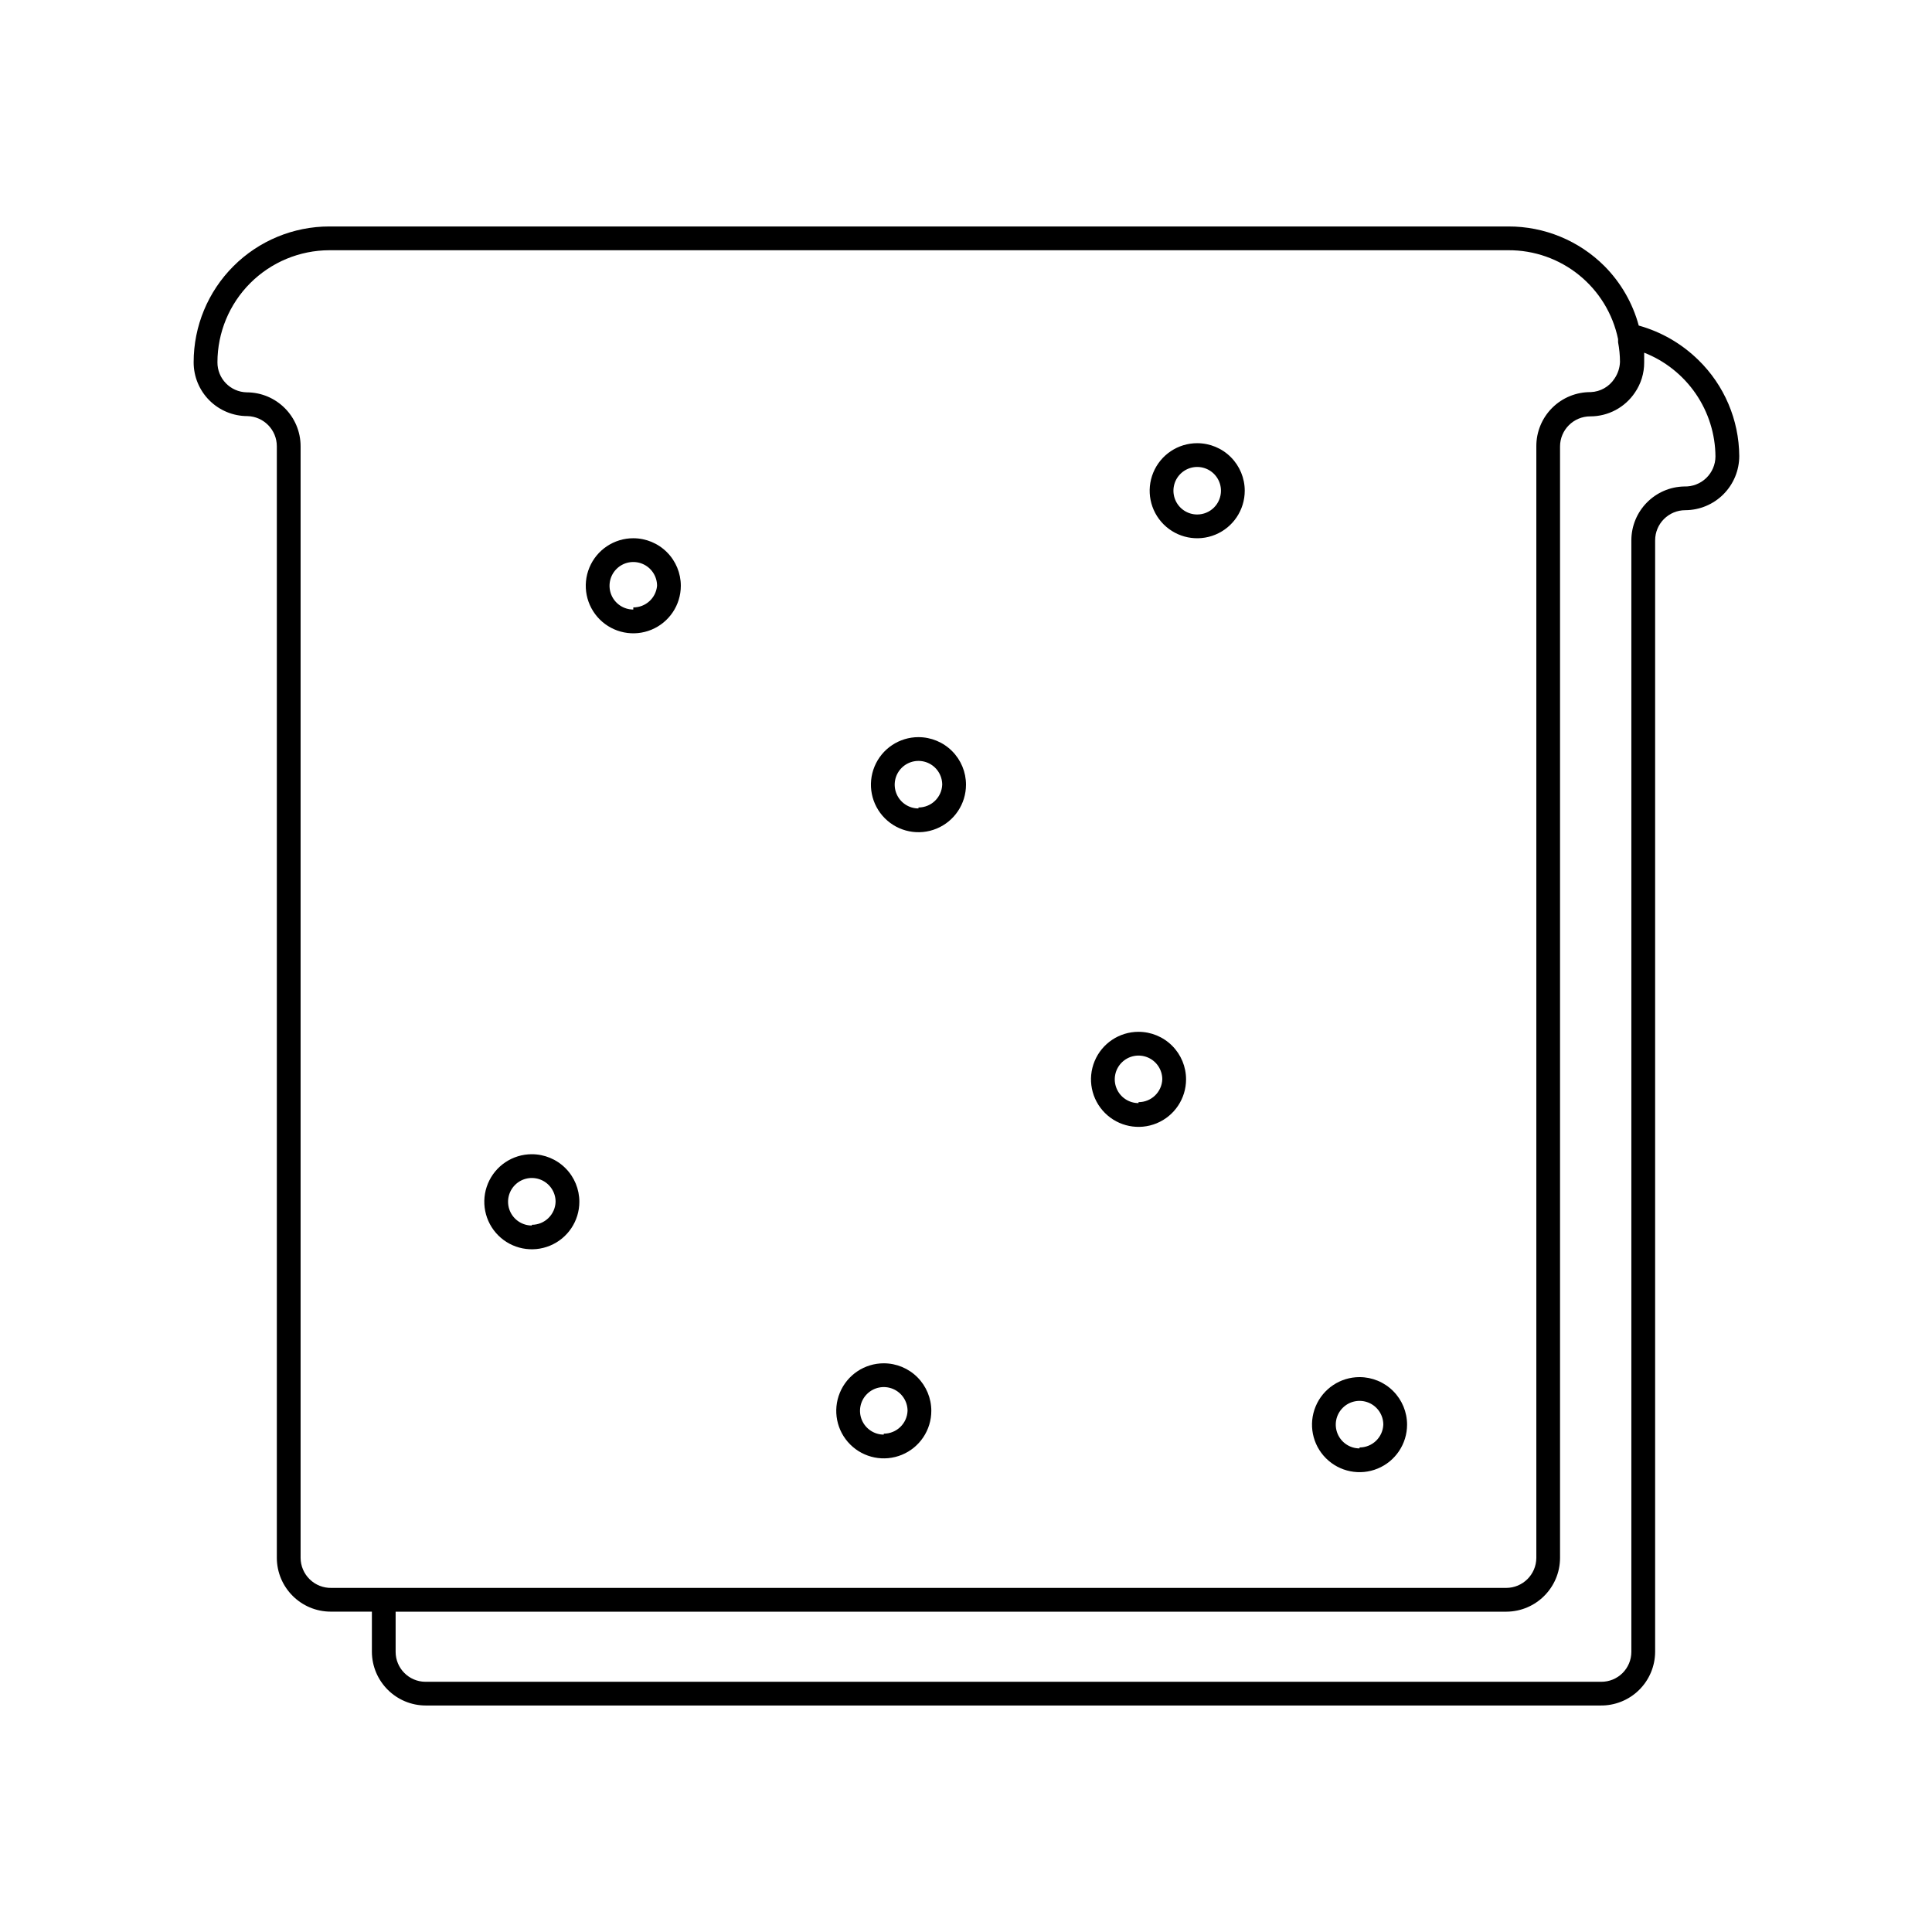 <?xml version="1.0" encoding="UTF-8"?>
<!-- Uploaded to: SVG Repo, www.svgrepo.com, Generator: SVG Repo Mixer Tools -->
<svg fill="#000000" width="800px" height="800px" version="1.1" viewBox="144 144 512 512" xmlns="http://www.w3.org/2000/svg">
 <g>
  <path d="m594.09 239.41c-4.41-4.332-9.848-7.477-15.805-9.133-1.609-5.945-4.734-11.367-9.07-15.742-6.762-6.766-15.941-10.551-25.504-10.52h-312.43c-9.535 0-18.684 3.789-25.426 10.535-6.746 6.742-10.535 15.887-10.535 25.426-0.016 3.785 1.477 7.422 4.148 10.105 2.672 2.68 6.301 4.191 10.086 4.191 4.344 0.102 7.809 3.652 7.809 7.996v294.6c0.035 7.871 6.426 14.234 14.297 14.234h10.895v10.645-0.004c0.035 7.871 6.426 14.234 14.297 14.234h311.23c3.824 0.066 7.516-1.398 10.25-4.074s4.281-6.332 4.297-10.16v-294.54c0-4.418 3.582-7.996 8-7.996 3.797-0.016 7.434-1.539 10.109-4.227 2.68-2.691 4.184-6.336 4.184-10.133-0.066-9.586-3.969-18.75-10.832-25.441zm-362.24 325.4c-2.141 0.051-4.215-0.762-5.754-2.254-1.539-1.492-2.418-3.539-2.434-5.684v-294.6c0-7.894-6.398-14.297-14.293-14.297-4.336-0.102-7.785-3.664-7.746-7.996 0.016-7.863 3.144-15.398 8.703-20.957 5.562-5.559 13.094-8.688 20.957-8.707h312.43c6.824-0.039 13.449 2.285 18.754 6.582 5.305 4.293 8.957 10.289 10.34 16.973v0.82c0.328 1.723 0.496 3.473 0.504 5.227-0.059 1.574-0.559 3.106-1.449 4.406-1.391 2.152-3.738 3.488-6.297 3.59-3.824-0.031-7.5 1.469-10.211 4.164-2.711 2.699-4.227 6.371-4.211 10.195v294.6c-0.035 4.394-3.606 7.938-7.996 7.938zm358.52-291.89c-7.797 0.137-14.043 6.496-14.043 14.293v294.54c0 2.117-0.844 4.144-2.348 5.637-1.5 1.488-3.535 2.316-5.652 2.301h-311.61c-4.356-0.035-7.871-3.578-7.871-7.938v-10.641h294.35c7.844-0.035 14.199-6.387 14.23-14.234v-294.54c0-4.418 3.582-7.996 8-7.996 4.75 0.008 9.191-2.356 11.84-6.301 1.613-2.352 2.473-5.141 2.457-7.996v-2.582c5.535 2.176 10.293 5.961 13.66 10.863 3.367 4.906 5.191 10.707 5.231 16.656-0.016 2.156-0.898 4.211-2.453 5.707-1.555 1.492-3.644 2.297-5.797 2.231z"/>
  <path d="m311.83 286.64c-5.094 0-9.688 3.07-11.637 7.777-1.949 4.707-0.871 10.121 2.731 13.727 3.602 3.602 9.02 4.68 13.727 2.731 4.707-1.953 7.773-6.543 7.773-11.637 0-3.344-1.324-6.547-3.688-8.906-2.363-2.363-5.566-3.691-8.906-3.691zm0 18.895c-2.547 0-4.844-1.535-5.82-3.887-0.973-2.356-0.434-5.062 1.367-6.863 1.801-1.805 4.508-2.34 6.863-1.367 2.352 0.977 3.887 3.273 3.887 5.82-0.293 3.254-3.027 5.742-6.297 5.731z"/>
  <path d="m461.27 261.45c-5.094 0-9.688 3.07-11.637 7.777-1.949 4.707-0.871 10.125 2.731 13.727 3.602 3.602 9.02 4.68 13.727 2.731 4.707-1.949 7.777-6.543 7.777-11.637 0-3.34-1.328-6.543-3.691-8.906-2.359-2.363-5.566-3.691-8.906-3.691zm0 18.895c-2.547 0-4.844-1.535-5.816-3.887-0.977-2.356-0.438-5.062 1.363-6.863 1.801-1.801 4.512-2.34 6.863-1.367 2.356 0.977 3.887 3.273 3.887 5.82 0 1.668-0.66 3.269-1.844 4.453-1.18 1.18-2.781 1.844-4.453 1.844z"/>
  <path d="m445.72 417.44c-5.094 0-9.688 3.07-11.637 7.777s-0.871 10.125 2.731 13.727c3.602 3.602 9.02 4.68 13.727 2.731 4.707-1.949 7.777-6.543 7.777-11.637 0-3.34-1.328-6.547-3.691-8.906-2.363-2.363-5.566-3.691-8.906-3.691zm0 18.895c-2.547 0-4.844-1.535-5.816-3.887-0.977-2.356-0.438-5.062 1.363-6.863 1.801-1.801 4.512-2.34 6.863-1.367 2.356 0.977 3.887 3.273 3.887 5.82-0.133 3.379-2.914 6.047-6.297 6.043z"/>
  <path d="m378.21 505.29c-5.094 0-9.684 3.07-11.633 7.777-1.953 4.707-0.875 10.125 2.727 13.727 3.606 3.602 9.02 4.68 13.727 2.731 4.707-1.949 7.777-6.543 7.777-11.637 0-3.34-1.328-6.543-3.691-8.906-2.359-2.363-5.562-3.691-8.906-3.691zm0 18.895c-2.547 0-4.84-1.535-5.816-3.887-0.977-2.356-0.438-5.062 1.363-6.863 1.805-1.801 4.512-2.34 6.863-1.367 2.356 0.977 3.891 3.273 3.891 5.82-0.137 3.379-2.918 6.047-6.301 6.047z"/>
  <path d="m284.94 449.88c-5.094 0-9.688 3.07-11.637 7.777-1.949 4.703-0.871 10.121 2.731 13.727 3.602 3.602 9.02 4.68 13.727 2.727 4.707-1.949 7.773-6.539 7.773-11.633 0-3.344-1.324-6.547-3.688-8.906-2.363-2.363-5.566-3.691-8.906-3.691zm0 18.895c-2.547 0-4.844-1.535-5.82-3.887-0.973-2.356-0.434-5.062 1.367-6.863 1.801-1.805 4.508-2.34 6.863-1.367 2.352 0.977 3.887 3.269 3.887 5.82-0.102 3.402-2.891 6.109-6.297 6.106z"/>
  <path d="m387.4 339.35c-5.094 0-9.688 3.07-11.637 7.777-1.949 4.707-0.871 10.121 2.731 13.727 3.602 3.602 9.02 4.68 13.727 2.731 4.707-1.953 7.777-6.543 7.777-11.637 0-3.344-1.328-6.547-3.691-8.906-2.359-2.363-5.566-3.691-8.906-3.691zm0 18.895c-2.547 0-4.844-1.535-5.816-3.887-0.977-2.356-0.438-5.062 1.363-6.863 1.801-1.801 4.512-2.34 6.863-1.367 2.356 0.977 3.887 3.273 3.887 5.82-0.133 3.379-2.914 6.047-6.297 6.043z"/>
  <path d="m504.29 508.95c-5.094 0-9.684 3.066-11.633 7.773-1.953 4.707-0.875 10.125 2.731 13.727 3.602 3.602 9.02 4.68 13.723 2.731 4.707-1.949 7.777-6.543 7.777-11.637 0-3.34-1.328-6.543-3.691-8.906-2.359-2.363-5.562-3.688-8.906-3.688zm0 18.895v-0.004c-2.547 0-4.84-1.535-5.816-3.887-0.977-2.356-0.438-5.062 1.367-6.863 1.801-1.801 4.508-2.34 6.859-1.367 2.356 0.977 3.891 3.273 3.891 5.82-0.137 3.379-2.918 6.047-6.301 6.047z"/>
 </g>
</svg>